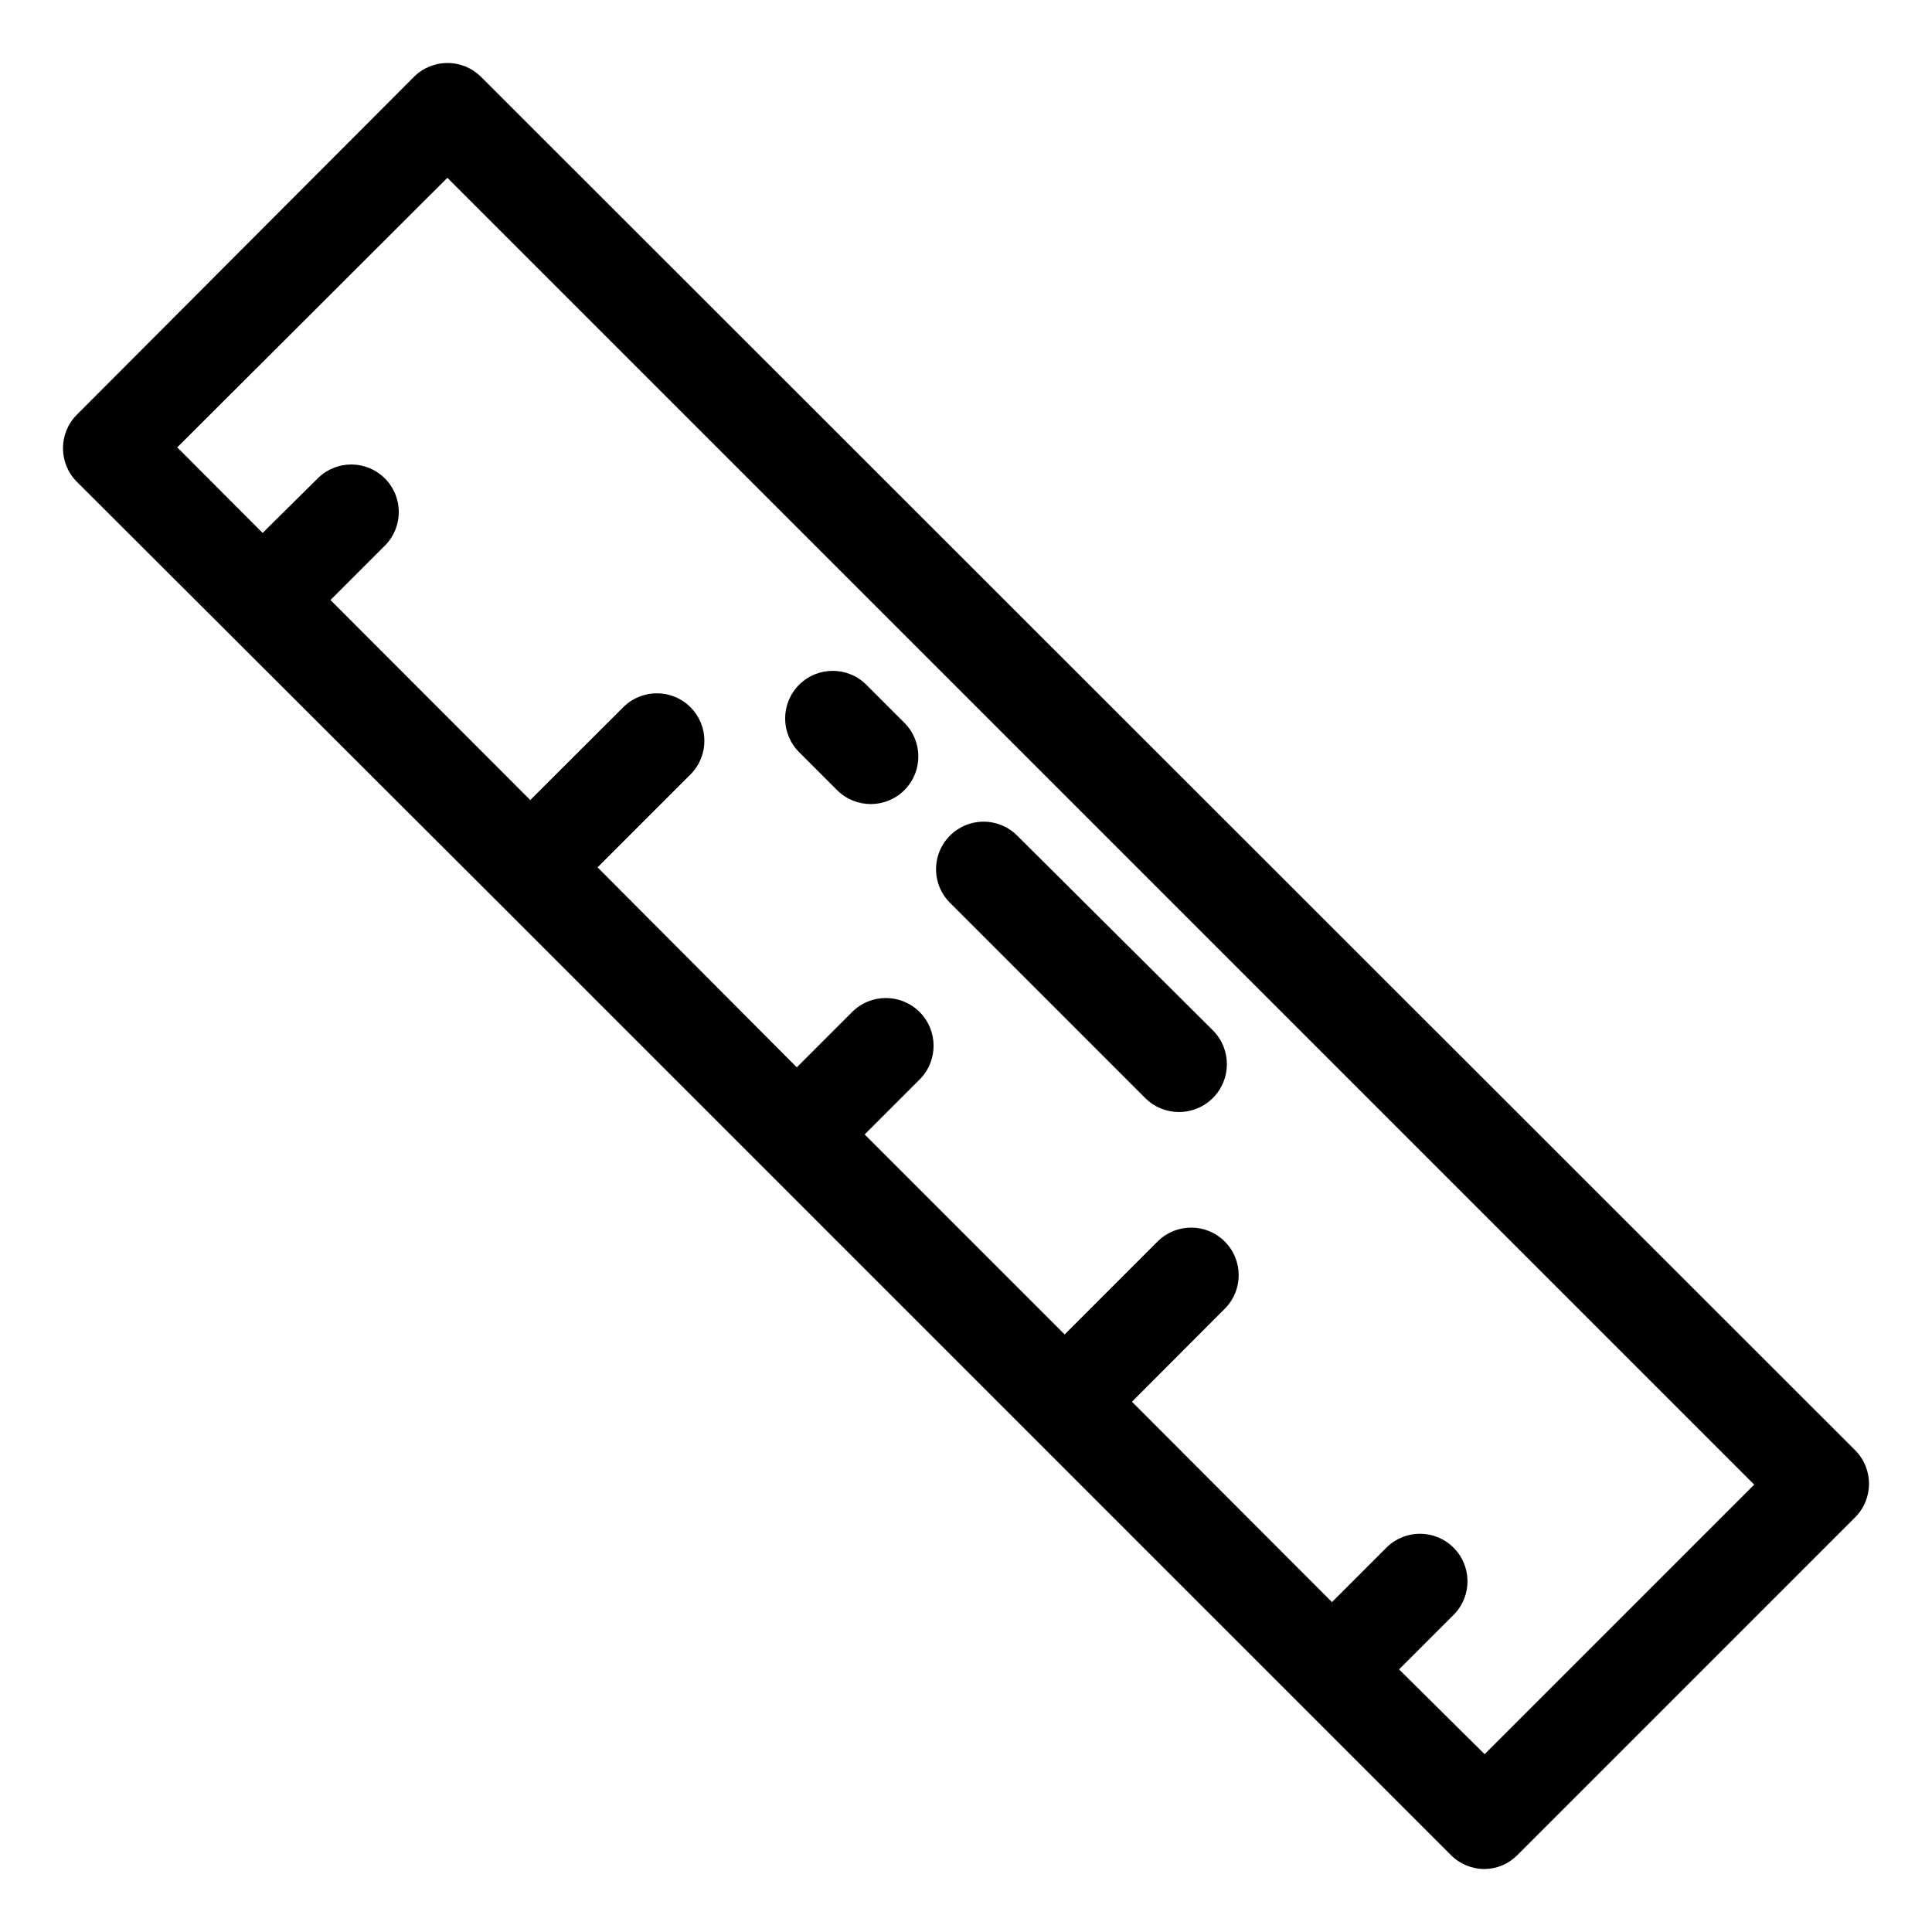 <?xml version="1.0" encoding="UTF-8"?>
<!-- Uploaded to: SVG Repo, www.svgrepo.com, Generator: SVG Repo Mixer Tools -->
<svg fill="#000000" width="800px" height="800px" version="1.1" viewBox="144 144 512 512" xmlns="http://www.w3.org/2000/svg">
 <g>
  <path d="m271.48 164.37c-4.914-4.902-12.867-4.902-17.785 0l-89.324 89.527c-4.902 4.914-4.902 12.867 0 17.785l111.24 111.04 252.91 252.91c2.363 2.367 5.574 3.691 8.918 3.68 3.262-0.035 6.375-1.355 8.664-3.68l89.527-89.527c4.902-4.914 4.902-12.867 0-17.781zm265.96 444.51-22.672-22.473 14.609-14.609c4.769-4.949 4.688-12.805-0.176-17.656-4.867-4.852-12.723-4.91-17.656-0.129l-14.559 14.559-53.004-53.098 24.738-24.789c4.781-4.934 4.723-12.789-0.129-17.656-4.852-4.867-12.707-4.945-17.656-0.18l-24.789 24.789-53-53 14.609-14.609h0.004c4.91-4.969 4.863-12.977-0.102-17.887-4.969-4.91-12.977-4.867-17.887 0.102l-14.609 14.609-52.801-53 24.789-24.789c4.766-4.949 4.688-12.805-0.18-17.656-4.863-4.852-12.719-4.906-17.656-0.129l-24.789 24.738-52.949-53 14.559-14.559h0.004c4.777-4.938 4.723-12.793-0.129-17.66-4.852-4.863-12.707-4.945-17.656-0.176l-14.762 14.609-22.621-22.672 71.59-71.441 346.32 346.32z"/>
  <path d="m365.84 353.39c4.926 4.926 12.91 4.926 17.836 0 4.926-4.922 4.926-12.91 0-17.832l-10.078-10.078c-4.922-4.926-12.91-4.926-17.832 0-4.926 4.926-4.926 12.91 0 17.836z"/>
  <path d="m447.41 434.91c4.91 4.992 12.941 5.062 17.938 0.148 4.992-4.91 5.062-12.941 0.148-17.934l-51.789-51.539c-2.352-2.43-5.578-3.809-8.957-3.832-3.379-0.027-6.625 1.309-9.008 3.699-2.387 2.394-3.711 5.644-3.676 9.023 0.031 3.375 1.422 6.598 3.856 8.941z"/>
 </g>
</svg>
